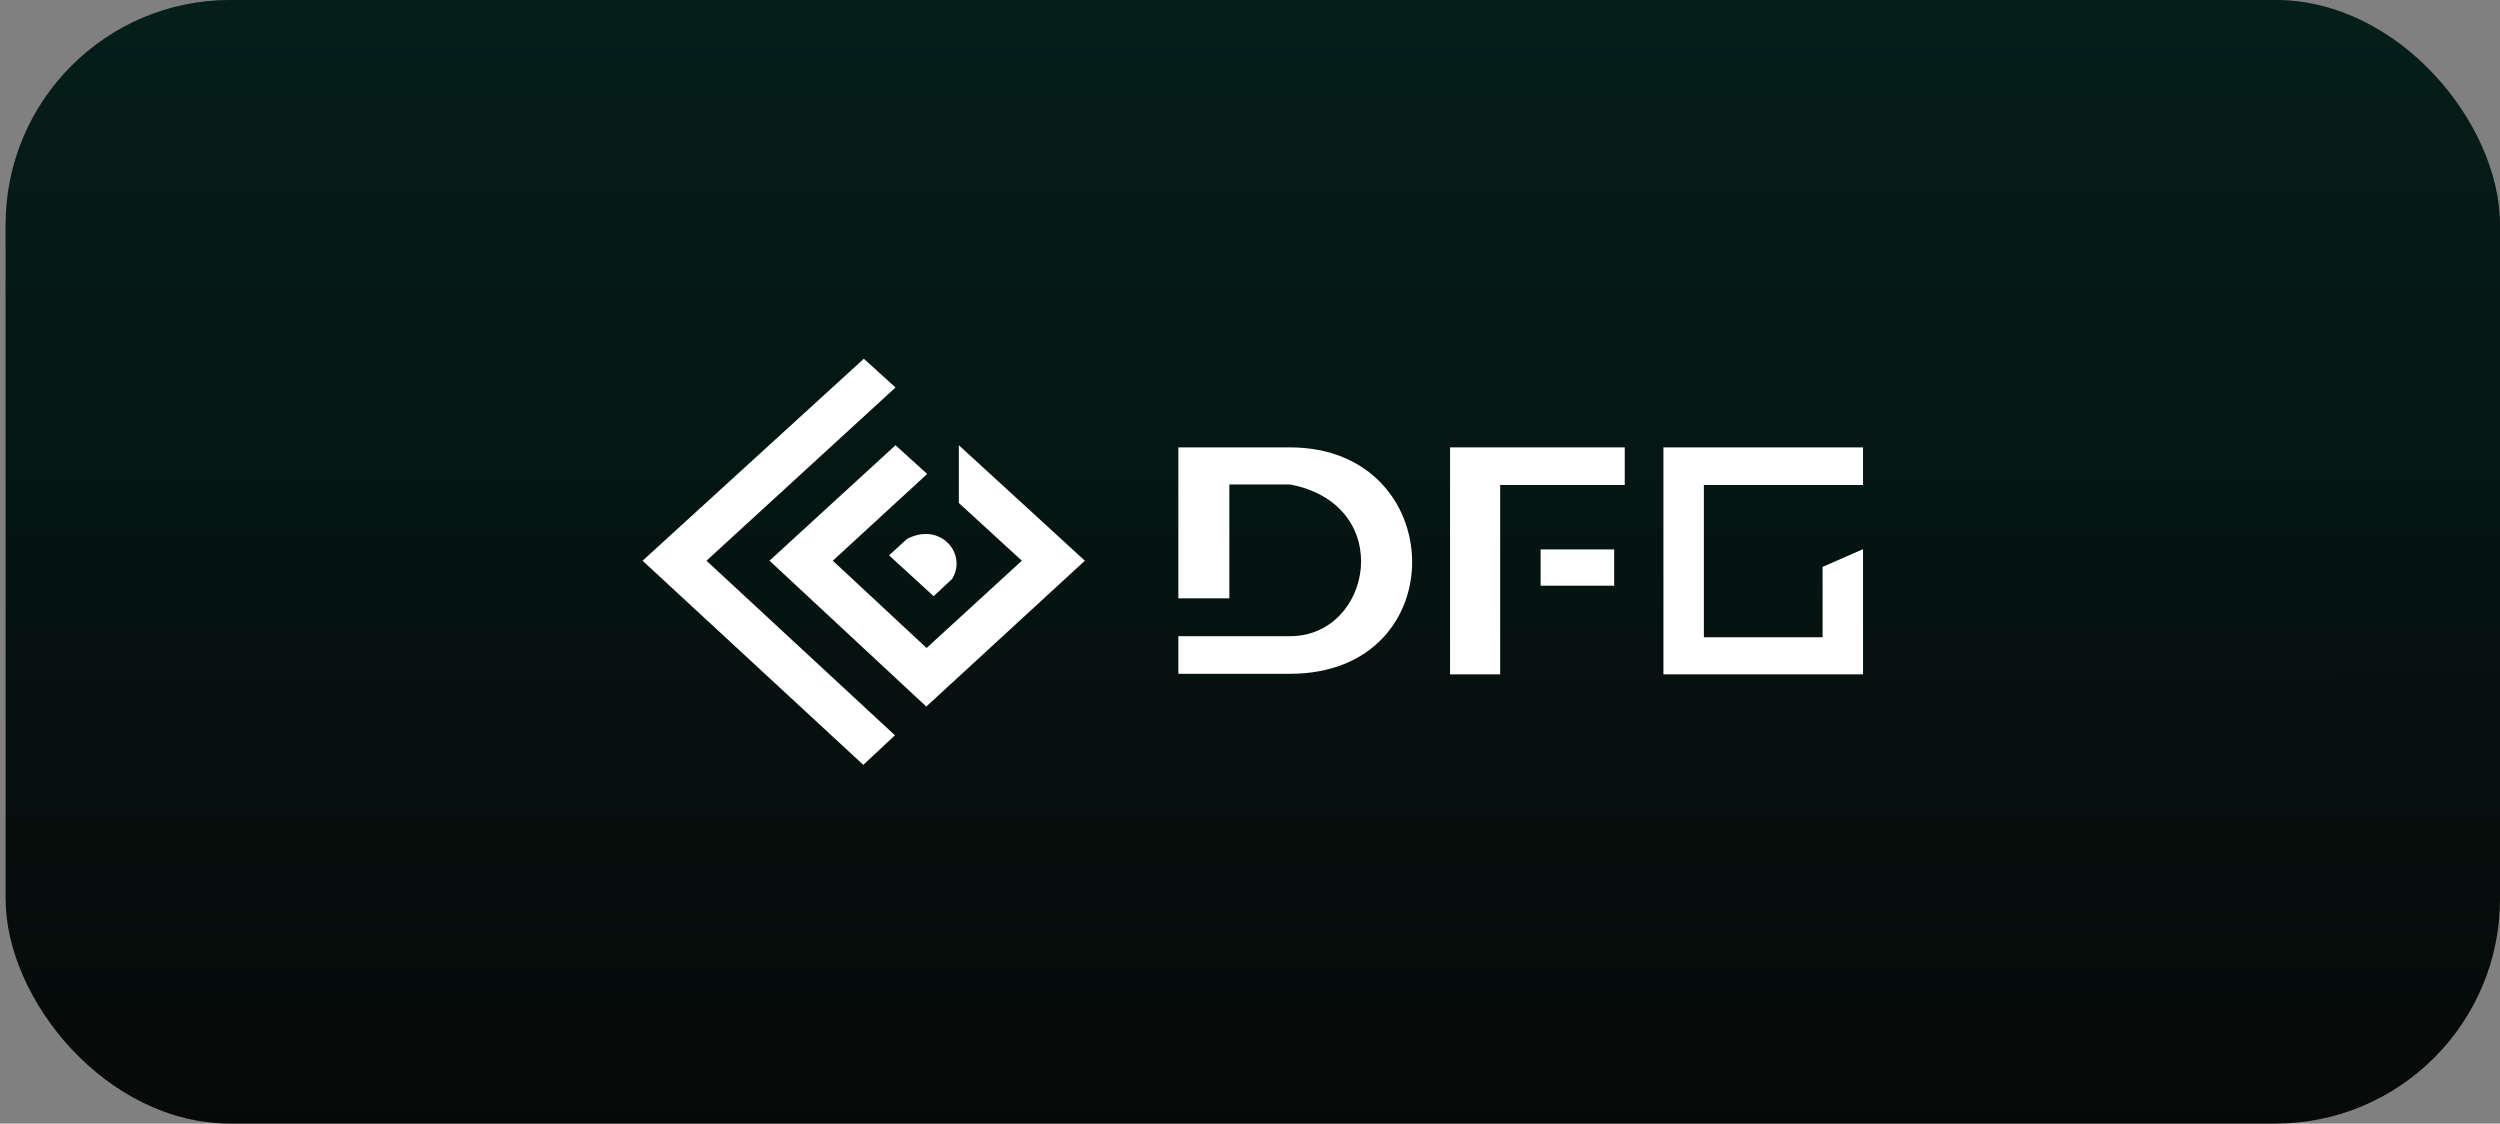 <svg width="267" height="120" viewBox="0 0 267 120" fill="none" xmlns="http://www.w3.org/2000/svg">
<rect x="0" y="0" width="267" height="120" fill="#808080" stroke="none"/>
<rect x="0.6" width="266.4" height="120" rx="24" fill="#060807"/>
<rect x="0.6" width="266.4" height="120" rx="24" fill="url(#paint0_linear_77_2940)" fill-opacity="0.3"/>
<path d="M95.641 41.383L92.26 38.314L68.627 59.885L92.198 81.686L95.578 78.53L75.451 59.885L95.641 41.383Z" fill="white"/>
<path d="M99.022 50.618L95.642 47.549L82.182 59.883L98.928 75.459L115.863 59.883L102.403 47.549V53.716L109.133 59.883L98.96 69.206L88.943 59.883L99.022 50.618Z" fill="white"/>
<path d="M99.711 63.671L94.953 59.311L96.863 57.561C100.431 55.696 103.342 59.139 101.683 61.835L99.711 63.671Z" fill="white"/>
<path d="M131.294 63.901H125.848V47.78H137.774C154.865 47.78 155.46 71.961 137.774 71.961H125.848V67.945H137.774C146.57 67.945 149.137 53.918 137.774 51.738H131.294V63.901Z" fill="white"/>
<path d="M154.865 72.047V47.78H173.522V51.796H160.218V72.019H154.865V72.047Z" fill="white"/>
<path d="M164.537 62.552V58.68H172.394V62.552H164.537Z" fill="white"/>
<path d="M177.654 72.047V47.78H198.971V51.796H181.974V68.06H194.652V60.545L198.971 58.651V72.019H177.654V72.047Z" fill="white"/>
<defs>
<linearGradient id="paint0_linear_77_2940" x1="139.419" y1="-16.189" x2="139.439" y2="126.402" gradientUnits="userSpaceOnUse">
<stop stop-color="#005C51"/>
<stop offset="1" stop-color="#005C51" stop-opacity="0"/>
</linearGradient>
</defs>
</svg>
